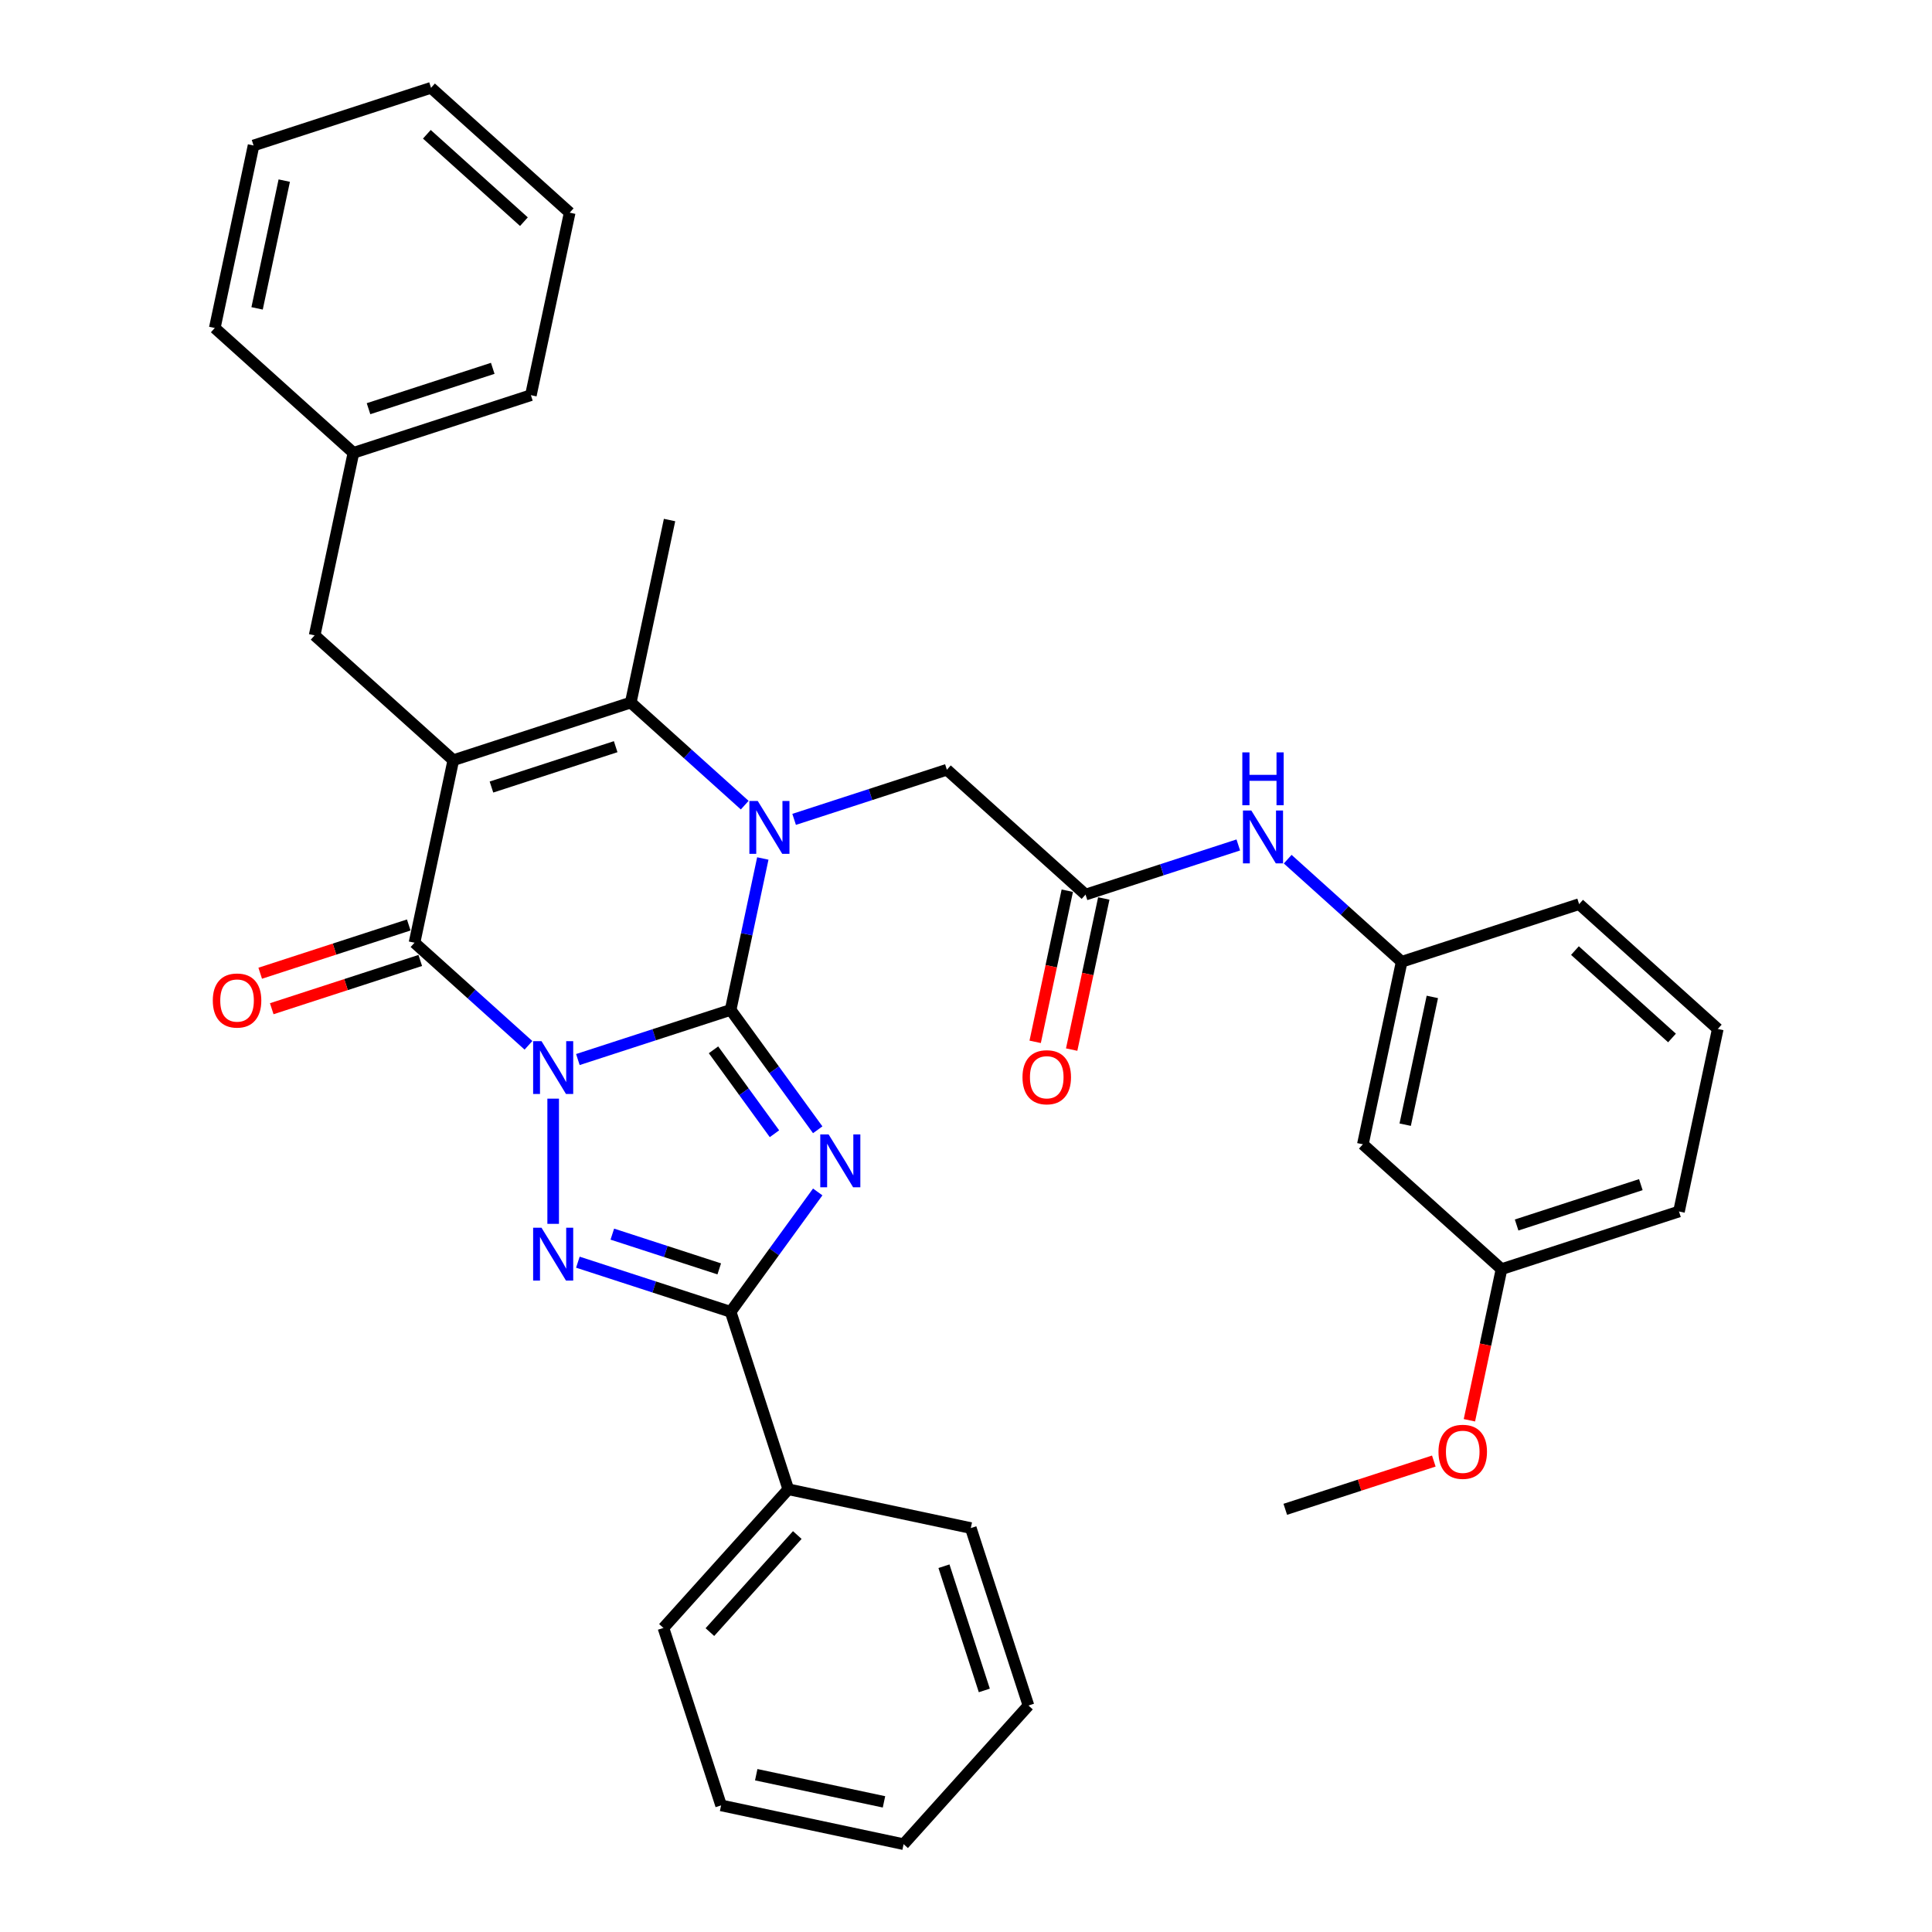 <?xml version='1.0' encoding='iso-8859-1'?>
<svg version='1.1' baseProfile='full'
              xmlns='http://www.w3.org/2000/svg'
                      xmlns:rdkit='http://www.rdkit.org/xml'
                      xmlns:xlink='http://www.w3.org/1999/xlink'
                  xml:space='preserve'
width='1000px' height='1000px' viewBox='0 0 1000 1000'>
<!-- END OF HEADER -->
<rect style='opacity:1.0;fill:#FFFFFF;stroke:none' width='1000' height='1000' x='0' y='0'> </rect>
<path class='bond-0' d='M 299.108,548.416 L 338.64,535.571' style='fill:none;fill-rule:evenodd;stroke:#0000FF;stroke-width:6px;stroke-linecap:butt;stroke-linejoin:miter;stroke-opacity:1' />
<path class='bond-0' d='M 338.64,535.571 L 378.172,522.726' style='fill:none;fill-rule:evenodd;stroke:#000000;stroke-width:6px;stroke-linecap:butt;stroke-linejoin:miter;stroke-opacity:1' />
<path class='bond-4' d='M 273.535,541.057 L 244.042,514.502' style='fill:none;fill-rule:evenodd;stroke:#0000FF;stroke-width:6px;stroke-linecap:butt;stroke-linejoin:miter;stroke-opacity:1' />
<path class='bond-4' d='M 244.042,514.502 L 214.55,487.947' style='fill:none;fill-rule:evenodd;stroke:#000000;stroke-width:6px;stroke-linecap:butt;stroke-linejoin:miter;stroke-opacity:1' />
<path class='bond-5' d='M 286.321,568.66 L 286.321,633.461' style='fill:none;fill-rule:evenodd;stroke:#0000FF;stroke-width:6px;stroke-linecap:butt;stroke-linejoin:miter;stroke-opacity:1' />
<path class='bond-1' d='M 378.172,522.726 L 400.711,553.748' style='fill:none;fill-rule:evenodd;stroke:#000000;stroke-width:6px;stroke-linecap:butt;stroke-linejoin:miter;stroke-opacity:1' />
<path class='bond-1' d='M 400.711,553.748 L 423.25,584.77' style='fill:none;fill-rule:evenodd;stroke:#0000FF;stroke-width:6px;stroke-linecap:butt;stroke-linejoin:miter;stroke-opacity:1' />
<path class='bond-1' d='M 369.307,543.386 L 385.084,565.101' style='fill:none;fill-rule:evenodd;stroke:#000000;stroke-width:6px;stroke-linecap:butt;stroke-linejoin:miter;stroke-opacity:1' />
<path class='bond-1' d='M 385.084,565.101 L 400.861,586.816' style='fill:none;fill-rule:evenodd;stroke:#0000FF;stroke-width:6px;stroke-linecap:butt;stroke-linejoin:miter;stroke-opacity:1' />
<path class='bond-3' d='M 378.172,522.726 L 386.502,483.538' style='fill:none;fill-rule:evenodd;stroke:#000000;stroke-width:6px;stroke-linecap:butt;stroke-linejoin:miter;stroke-opacity:1' />
<path class='bond-3' d='M 386.502,483.538 L 394.832,444.349' style='fill:none;fill-rule:evenodd;stroke:#0000FF;stroke-width:6px;stroke-linecap:butt;stroke-linejoin:miter;stroke-opacity:1' />
<path class='bond-35' d='M 423.25,616.949 L 400.711,647.971' style='fill:none;fill-rule:evenodd;stroke:#0000FF;stroke-width:6px;stroke-linecap:butt;stroke-linejoin:miter;stroke-opacity:1' />
<path class='bond-35' d='M 400.711,647.971 L 378.172,678.992' style='fill:none;fill-rule:evenodd;stroke:#000000;stroke-width:6px;stroke-linecap:butt;stroke-linejoin:miter;stroke-opacity:1' />
<path class='bond-2' d='M 234.63,393.48 L 214.55,487.947' style='fill:none;fill-rule:evenodd;stroke:#000000;stroke-width:6px;stroke-linecap:butt;stroke-linejoin:miter;stroke-opacity:1' />
<path class='bond-6' d='M 234.63,393.48 L 326.481,363.636' style='fill:none;fill-rule:evenodd;stroke:#000000;stroke-width:6px;stroke-linecap:butt;stroke-linejoin:miter;stroke-opacity:1' />
<path class='bond-6' d='M 254.376,407.373 L 318.672,386.483' style='fill:none;fill-rule:evenodd;stroke:#000000;stroke-width:6px;stroke-linecap:butt;stroke-linejoin:miter;stroke-opacity:1' />
<path class='bond-10' d='M 234.63,393.48 L 162.858,328.857' style='fill:none;fill-rule:evenodd;stroke:#000000;stroke-width:6px;stroke-linecap:butt;stroke-linejoin:miter;stroke-opacity:1' />
<path class='bond-8' d='M 411.039,424.104 L 450.571,411.259' style='fill:none;fill-rule:evenodd;stroke:#0000FF;stroke-width:6px;stroke-linecap:butt;stroke-linejoin:miter;stroke-opacity:1' />
<path class='bond-8' d='M 450.571,411.259 L 490.103,398.415' style='fill:none;fill-rule:evenodd;stroke:#000000;stroke-width:6px;stroke-linecap:butt;stroke-linejoin:miter;stroke-opacity:1' />
<path class='bond-36' d='M 385.465,416.746 L 355.973,390.191' style='fill:none;fill-rule:evenodd;stroke:#0000FF;stroke-width:6px;stroke-linecap:butt;stroke-linejoin:miter;stroke-opacity:1' />
<path class='bond-36' d='M 355.973,390.191 L 326.481,363.636' style='fill:none;fill-rule:evenodd;stroke:#000000;stroke-width:6px;stroke-linecap:butt;stroke-linejoin:miter;stroke-opacity:1' />
<path class='bond-11' d='M 211.566,478.762 L 173.125,491.252' style='fill:none;fill-rule:evenodd;stroke:#000000;stroke-width:6px;stroke-linecap:butt;stroke-linejoin:miter;stroke-opacity:1' />
<path class='bond-11' d='M 173.125,491.252 L 134.684,503.742' style='fill:none;fill-rule:evenodd;stroke:#FF0000;stroke-width:6px;stroke-linecap:butt;stroke-linejoin:miter;stroke-opacity:1' />
<path class='bond-11' d='M 217.535,497.132 L 179.094,509.623' style='fill:none;fill-rule:evenodd;stroke:#000000;stroke-width:6px;stroke-linecap:butt;stroke-linejoin:miter;stroke-opacity:1' />
<path class='bond-11' d='M 179.094,509.623 L 140.653,522.113' style='fill:none;fill-rule:evenodd;stroke:#FF0000;stroke-width:6px;stroke-linecap:butt;stroke-linejoin:miter;stroke-opacity:1' />
<path class='bond-7' d='M 299.108,653.303 L 338.64,666.148' style='fill:none;fill-rule:evenodd;stroke:#0000FF;stroke-width:6px;stroke-linecap:butt;stroke-linejoin:miter;stroke-opacity:1' />
<path class='bond-7' d='M 338.64,666.148 L 378.172,678.992' style='fill:none;fill-rule:evenodd;stroke:#000000;stroke-width:6px;stroke-linecap:butt;stroke-linejoin:miter;stroke-opacity:1' />
<path class='bond-7' d='M 316.937,638.786 L 344.609,647.778' style='fill:none;fill-rule:evenodd;stroke:#0000FF;stroke-width:6px;stroke-linecap:butt;stroke-linejoin:miter;stroke-opacity:1' />
<path class='bond-7' d='M 344.609,647.778 L 372.282,656.769' style='fill:none;fill-rule:evenodd;stroke:#000000;stroke-width:6px;stroke-linecap:butt;stroke-linejoin:miter;stroke-opacity:1' />
<path class='bond-17' d='M 326.481,363.636 L 346.56,269.168' style='fill:none;fill-rule:evenodd;stroke:#000000;stroke-width:6px;stroke-linecap:butt;stroke-linejoin:miter;stroke-opacity:1' />
<path class='bond-13' d='M 378.172,678.992 L 408.017,770.843' style='fill:none;fill-rule:evenodd;stroke:#000000;stroke-width:6px;stroke-linecap:butt;stroke-linejoin:miter;stroke-opacity:1' />
<path class='bond-9' d='M 490.103,398.415 L 561.874,463.038' style='fill:none;fill-rule:evenodd;stroke:#000000;stroke-width:6px;stroke-linecap:butt;stroke-linejoin:miter;stroke-opacity:1' />
<path class='bond-12' d='M 561.874,463.038 L 601.406,450.193' style='fill:none;fill-rule:evenodd;stroke:#000000;stroke-width:6px;stroke-linecap:butt;stroke-linejoin:miter;stroke-opacity:1' />
<path class='bond-12' d='M 601.406,450.193 L 640.938,437.348' style='fill:none;fill-rule:evenodd;stroke:#0000FF;stroke-width:6px;stroke-linecap:butt;stroke-linejoin:miter;stroke-opacity:1' />
<path class='bond-15' d='M 552.428,461.03 L 544.114,500.141' style='fill:none;fill-rule:evenodd;stroke:#000000;stroke-width:6px;stroke-linecap:butt;stroke-linejoin:miter;stroke-opacity:1' />
<path class='bond-15' d='M 544.114,500.141 L 535.801,539.253' style='fill:none;fill-rule:evenodd;stroke:#FF0000;stroke-width:6px;stroke-linecap:butt;stroke-linejoin:miter;stroke-opacity:1' />
<path class='bond-15' d='M 571.321,465.046 L 563.008,504.157' style='fill:none;fill-rule:evenodd;stroke:#000000;stroke-width:6px;stroke-linecap:butt;stroke-linejoin:miter;stroke-opacity:1' />
<path class='bond-15' d='M 563.008,504.157 L 554.694,543.269' style='fill:none;fill-rule:evenodd;stroke:#FF0000;stroke-width:6px;stroke-linecap:butt;stroke-linejoin:miter;stroke-opacity:1' />
<path class='bond-19' d='M 162.858,328.857 L 182.938,234.389' style='fill:none;fill-rule:evenodd;stroke:#000000;stroke-width:6px;stroke-linecap:butt;stroke-linejoin:miter;stroke-opacity:1' />
<path class='bond-14' d='M 666.512,444.707 L 696.005,471.262' style='fill:none;fill-rule:evenodd;stroke:#0000FF;stroke-width:6px;stroke-linecap:butt;stroke-linejoin:miter;stroke-opacity:1' />
<path class='bond-14' d='M 696.005,471.262 L 725.497,497.817' style='fill:none;fill-rule:evenodd;stroke:#000000;stroke-width:6px;stroke-linecap:butt;stroke-linejoin:miter;stroke-opacity:1' />
<path class='bond-23' d='M 408.017,770.843 L 343.393,842.615' style='fill:none;fill-rule:evenodd;stroke:#000000;stroke-width:6px;stroke-linecap:butt;stroke-linejoin:miter;stroke-opacity:1' />
<path class='bond-23' d='M 412.677,794.534 L 367.441,844.774' style='fill:none;fill-rule:evenodd;stroke:#000000;stroke-width:6px;stroke-linecap:butt;stroke-linejoin:miter;stroke-opacity:1' />
<path class='bond-24' d='M 408.017,770.843 L 502.484,790.923' style='fill:none;fill-rule:evenodd;stroke:#000000;stroke-width:6px;stroke-linecap:butt;stroke-linejoin:miter;stroke-opacity:1' />
<path class='bond-16' d='M 725.497,497.817 L 705.417,592.284' style='fill:none;fill-rule:evenodd;stroke:#000000;stroke-width:6px;stroke-linecap:butt;stroke-linejoin:miter;stroke-opacity:1' />
<path class='bond-16' d='M 741.378,516.003 L 727.322,582.13' style='fill:none;fill-rule:evenodd;stroke:#000000;stroke-width:6px;stroke-linecap:butt;stroke-linejoin:miter;stroke-opacity:1' />
<path class='bond-22' d='M 725.497,497.817 L 817.348,467.973' style='fill:none;fill-rule:evenodd;stroke:#000000;stroke-width:6px;stroke-linecap:butt;stroke-linejoin:miter;stroke-opacity:1' />
<path class='bond-18' d='M 705.417,592.284 L 777.188,656.907' style='fill:none;fill-rule:evenodd;stroke:#000000;stroke-width:6px;stroke-linecap:butt;stroke-linejoin:miter;stroke-opacity:1' />
<path class='bond-20' d='M 777.188,656.907 L 768.875,696.019' style='fill:none;fill-rule:evenodd;stroke:#000000;stroke-width:6px;stroke-linecap:butt;stroke-linejoin:miter;stroke-opacity:1' />
<path class='bond-20' d='M 768.875,696.019 L 760.562,735.13' style='fill:none;fill-rule:evenodd;stroke:#FF0000;stroke-width:6px;stroke-linecap:butt;stroke-linejoin:miter;stroke-opacity:1' />
<path class='bond-39' d='M 777.188,656.907 L 869.039,627.063' style='fill:none;fill-rule:evenodd;stroke:#000000;stroke-width:6px;stroke-linecap:butt;stroke-linejoin:miter;stroke-opacity:1' />
<path class='bond-39' d='M 784.997,634.061 L 849.293,613.17' style='fill:none;fill-rule:evenodd;stroke:#000000;stroke-width:6px;stroke-linecap:butt;stroke-linejoin:miter;stroke-opacity:1' />
<path class='bond-26' d='M 182.938,234.389 L 274.789,204.545' style='fill:none;fill-rule:evenodd;stroke:#000000;stroke-width:6px;stroke-linecap:butt;stroke-linejoin:miter;stroke-opacity:1' />
<path class='bond-26' d='M 190.747,211.542 L 255.043,190.652' style='fill:none;fill-rule:evenodd;stroke:#000000;stroke-width:6px;stroke-linecap:butt;stroke-linejoin:miter;stroke-opacity:1' />
<path class='bond-27' d='M 182.938,234.389 L 111.167,169.766' style='fill:none;fill-rule:evenodd;stroke:#000000;stroke-width:6px;stroke-linecap:butt;stroke-linejoin:miter;stroke-opacity:1' />
<path class='bond-28' d='M 742.139,756.239 L 703.698,768.729' style='fill:none;fill-rule:evenodd;stroke:#FF0000;stroke-width:6px;stroke-linecap:butt;stroke-linejoin:miter;stroke-opacity:1' />
<path class='bond-28' d='M 703.698,768.729 L 665.258,781.219' style='fill:none;fill-rule:evenodd;stroke:#000000;stroke-width:6px;stroke-linecap:butt;stroke-linejoin:miter;stroke-opacity:1' />
<path class='bond-21' d='M 889.119,532.596 L 817.348,467.973' style='fill:none;fill-rule:evenodd;stroke:#000000;stroke-width:6px;stroke-linecap:butt;stroke-linejoin:miter;stroke-opacity:1' />
<path class='bond-21' d='M 865.429,537.257 L 815.189,492.02' style='fill:none;fill-rule:evenodd;stroke:#000000;stroke-width:6px;stroke-linecap:butt;stroke-linejoin:miter;stroke-opacity:1' />
<path class='bond-25' d='M 889.119,532.596 L 869.039,627.063' style='fill:none;fill-rule:evenodd;stroke:#000000;stroke-width:6px;stroke-linecap:butt;stroke-linejoin:miter;stroke-opacity:1' />
<path class='bond-29' d='M 343.393,842.615 L 373.238,934.466' style='fill:none;fill-rule:evenodd;stroke:#000000;stroke-width:6px;stroke-linecap:butt;stroke-linejoin:miter;stroke-opacity:1' />
<path class='bond-30' d='M 502.484,790.923 L 532.328,882.774' style='fill:none;fill-rule:evenodd;stroke:#000000;stroke-width:6px;stroke-linecap:butt;stroke-linejoin:miter;stroke-opacity:1' />
<path class='bond-30' d='M 488.59,810.67 L 509.481,874.965' style='fill:none;fill-rule:evenodd;stroke:#000000;stroke-width:6px;stroke-linecap:butt;stroke-linejoin:miter;stroke-opacity:1' />
<path class='bond-32' d='M 274.789,204.545 L 294.869,110.078' style='fill:none;fill-rule:evenodd;stroke:#000000;stroke-width:6px;stroke-linecap:butt;stroke-linejoin:miter;stroke-opacity:1' />
<path class='bond-31' d='M 111.167,169.766 L 131.246,75.299' style='fill:none;fill-rule:evenodd;stroke:#000000;stroke-width:6px;stroke-linecap:butt;stroke-linejoin:miter;stroke-opacity:1' />
<path class='bond-31' d='M 133.072,159.612 L 147.128,93.485' style='fill:none;fill-rule:evenodd;stroke:#000000;stroke-width:6px;stroke-linecap:butt;stroke-linejoin:miter;stroke-opacity:1' />
<path class='bond-37' d='M 373.238,934.466 L 467.705,954.545' style='fill:none;fill-rule:evenodd;stroke:#000000;stroke-width:6px;stroke-linecap:butt;stroke-linejoin:miter;stroke-opacity:1' />
<path class='bond-37' d='M 391.424,918.584 L 457.551,932.64' style='fill:none;fill-rule:evenodd;stroke:#000000;stroke-width:6px;stroke-linecap:butt;stroke-linejoin:miter;stroke-opacity:1' />
<path class='bond-33' d='M 532.328,882.774 L 467.705,954.545' style='fill:none;fill-rule:evenodd;stroke:#000000;stroke-width:6px;stroke-linecap:butt;stroke-linejoin:miter;stroke-opacity:1' />
<path class='bond-34' d='M 131.246,75.299 L 223.097,45.455' style='fill:none;fill-rule:evenodd;stroke:#000000;stroke-width:6px;stroke-linecap:butt;stroke-linejoin:miter;stroke-opacity:1' />
<path class='bond-38' d='M 294.869,110.078 L 223.097,45.455' style='fill:none;fill-rule:evenodd;stroke:#000000;stroke-width:6px;stroke-linecap:butt;stroke-linejoin:miter;stroke-opacity:1' />
<path class='bond-38' d='M 271.178,114.739 L 220.939,69.502' style='fill:none;fill-rule:evenodd;stroke:#000000;stroke-width:6px;stroke-linecap:butt;stroke-linejoin:miter;stroke-opacity:1' />
<path  class='atom-0' d='M 280.276 538.895
L 289.238 553.382
Q 290.127 554.811, 291.556 557.399
Q 292.985 559.988, 293.063 560.142
L 293.063 538.895
L 296.694 538.895
L 296.694 566.246
L 292.947 566.246
L 283.328 550.407
Q 282.207 548.553, 281.01 546.428
Q 279.851 544.303, 279.503 543.647
L 279.503 566.246
L 275.949 566.246
L 275.949 538.895
L 280.276 538.895
' fill='#0000FF'/>
<path  class='atom-2' d='M 428.894 587.184
L 437.856 601.671
Q 438.745 603.1, 440.174 605.688
Q 441.603 608.277, 441.681 608.431
L 441.681 587.184
L 445.312 587.184
L 445.312 614.535
L 441.565 614.535
L 431.946 598.696
Q 430.825 596.842, 429.628 594.717
Q 428.469 592.592, 428.121 591.936
L 428.121 614.535
L 424.567 614.535
L 424.567 587.184
L 428.894 587.184
' fill='#0000FF'/>
<path  class='atom-4' d='M 392.206 414.583
L 401.169 429.07
Q 402.057 430.499, 403.487 433.088
Q 404.916 435.676, 404.993 435.831
L 404.993 414.583
L 408.625 414.583
L 408.625 441.934
L 404.877 441.934
L 395.258 426.096
Q 394.138 424.241, 392.94 422.117
Q 391.781 419.992, 391.434 419.335
L 391.434 441.934
L 387.88 441.934
L 387.88 414.583
L 392.206 414.583
' fill='#0000FF'/>
<path  class='atom-6' d='M 280.276 635.473
L 289.238 649.96
Q 290.127 651.389, 291.556 653.977
Q 292.985 656.565, 293.063 656.72
L 293.063 635.473
L 296.694 635.473
L 296.694 662.824
L 292.947 662.824
L 283.328 646.985
Q 282.207 645.131, 281.01 643.006
Q 279.851 640.881, 279.503 640.225
L 279.503 662.824
L 275.949 662.824
L 275.949 635.473
L 280.276 635.473
' fill='#0000FF'/>
<path  class='atom-12' d='M 110.144 517.869
Q 110.144 511.301, 113.389 507.631
Q 116.634 503.962, 122.699 503.962
Q 128.764 503.962, 132.009 507.631
Q 135.254 511.301, 135.254 517.869
Q 135.254 524.513, 131.971 528.299
Q 128.687 532.046, 122.699 532.046
Q 116.673 532.046, 113.389 528.299
Q 110.144 524.552, 110.144 517.869
M 122.699 528.956
Q 126.871 528.956, 129.112 526.174
Q 131.391 523.354, 131.391 517.869
Q 131.391 512.499, 129.112 509.795
Q 126.871 507.052, 122.699 507.052
Q 118.527 507.052, 116.248 509.756
Q 114.007 512.46, 114.007 517.869
Q 114.007 523.393, 116.248 526.174
Q 118.527 528.956, 122.699 528.956
' fill='#FF0000'/>
<path  class='atom-13' d='M 647.68 419.518
L 656.642 434.005
Q 657.531 435.434, 658.96 438.023
Q 660.389 440.611, 660.467 440.765
L 660.467 419.518
L 664.098 419.518
L 664.098 446.869
L 660.351 446.869
L 650.731 431.03
Q 649.611 429.176, 648.414 427.051
Q 647.255 424.927, 646.907 424.27
L 646.907 446.869
L 643.353 446.869
L 643.353 419.518
L 647.68 419.518
' fill='#0000FF'/>
<path  class='atom-13' d='M 643.025 389.432
L 646.733 389.432
L 646.733 401.06
L 660.718 401.06
L 660.718 389.432
L 664.426 389.432
L 664.426 416.783
L 660.718 416.783
L 660.718 404.151
L 646.733 404.151
L 646.733 416.783
L 643.025 416.783
L 643.025 389.432
' fill='#0000FF'/>
<path  class='atom-16' d='M 529.24 557.583
Q 529.24 551.015, 532.485 547.345
Q 535.73 543.675, 541.795 543.675
Q 547.86 543.675, 551.105 547.345
Q 554.35 551.015, 554.35 557.583
Q 554.35 564.227, 551.066 568.013
Q 547.783 571.76, 541.795 571.76
Q 535.768 571.76, 532.485 568.013
Q 529.24 564.266, 529.24 557.583
M 541.795 568.67
Q 545.967 568.67, 548.208 565.888
Q 550.487 563.068, 550.487 557.583
Q 550.487 552.213, 548.208 549.509
Q 545.967 546.766, 541.795 546.766
Q 537.623 546.766, 535.343 549.47
Q 533.103 552.174, 533.103 557.583
Q 533.103 563.107, 535.343 565.888
Q 537.623 568.67, 541.795 568.67
' fill='#FF0000'/>
<path  class='atom-21' d='M 744.554 751.452
Q 744.554 744.885, 747.799 741.215
Q 751.044 737.545, 757.109 737.545
Q 763.174 737.545, 766.419 741.215
Q 769.664 744.885, 769.664 751.452
Q 769.664 758.097, 766.38 761.883
Q 763.097 765.63, 757.109 765.63
Q 751.082 765.63, 747.799 761.883
Q 744.554 758.135, 744.554 751.452
M 757.109 762.539
Q 761.281 762.539, 763.521 759.758
Q 765.801 756.938, 765.801 751.452
Q 765.801 746.082, 763.521 743.378
Q 761.281 740.635, 757.109 740.635
Q 752.937 740.635, 750.657 743.34
Q 748.417 746.044, 748.417 751.452
Q 748.417 756.976, 750.657 759.758
Q 752.937 762.539, 757.109 762.539
' fill='#FF0000'/>
</svg>
